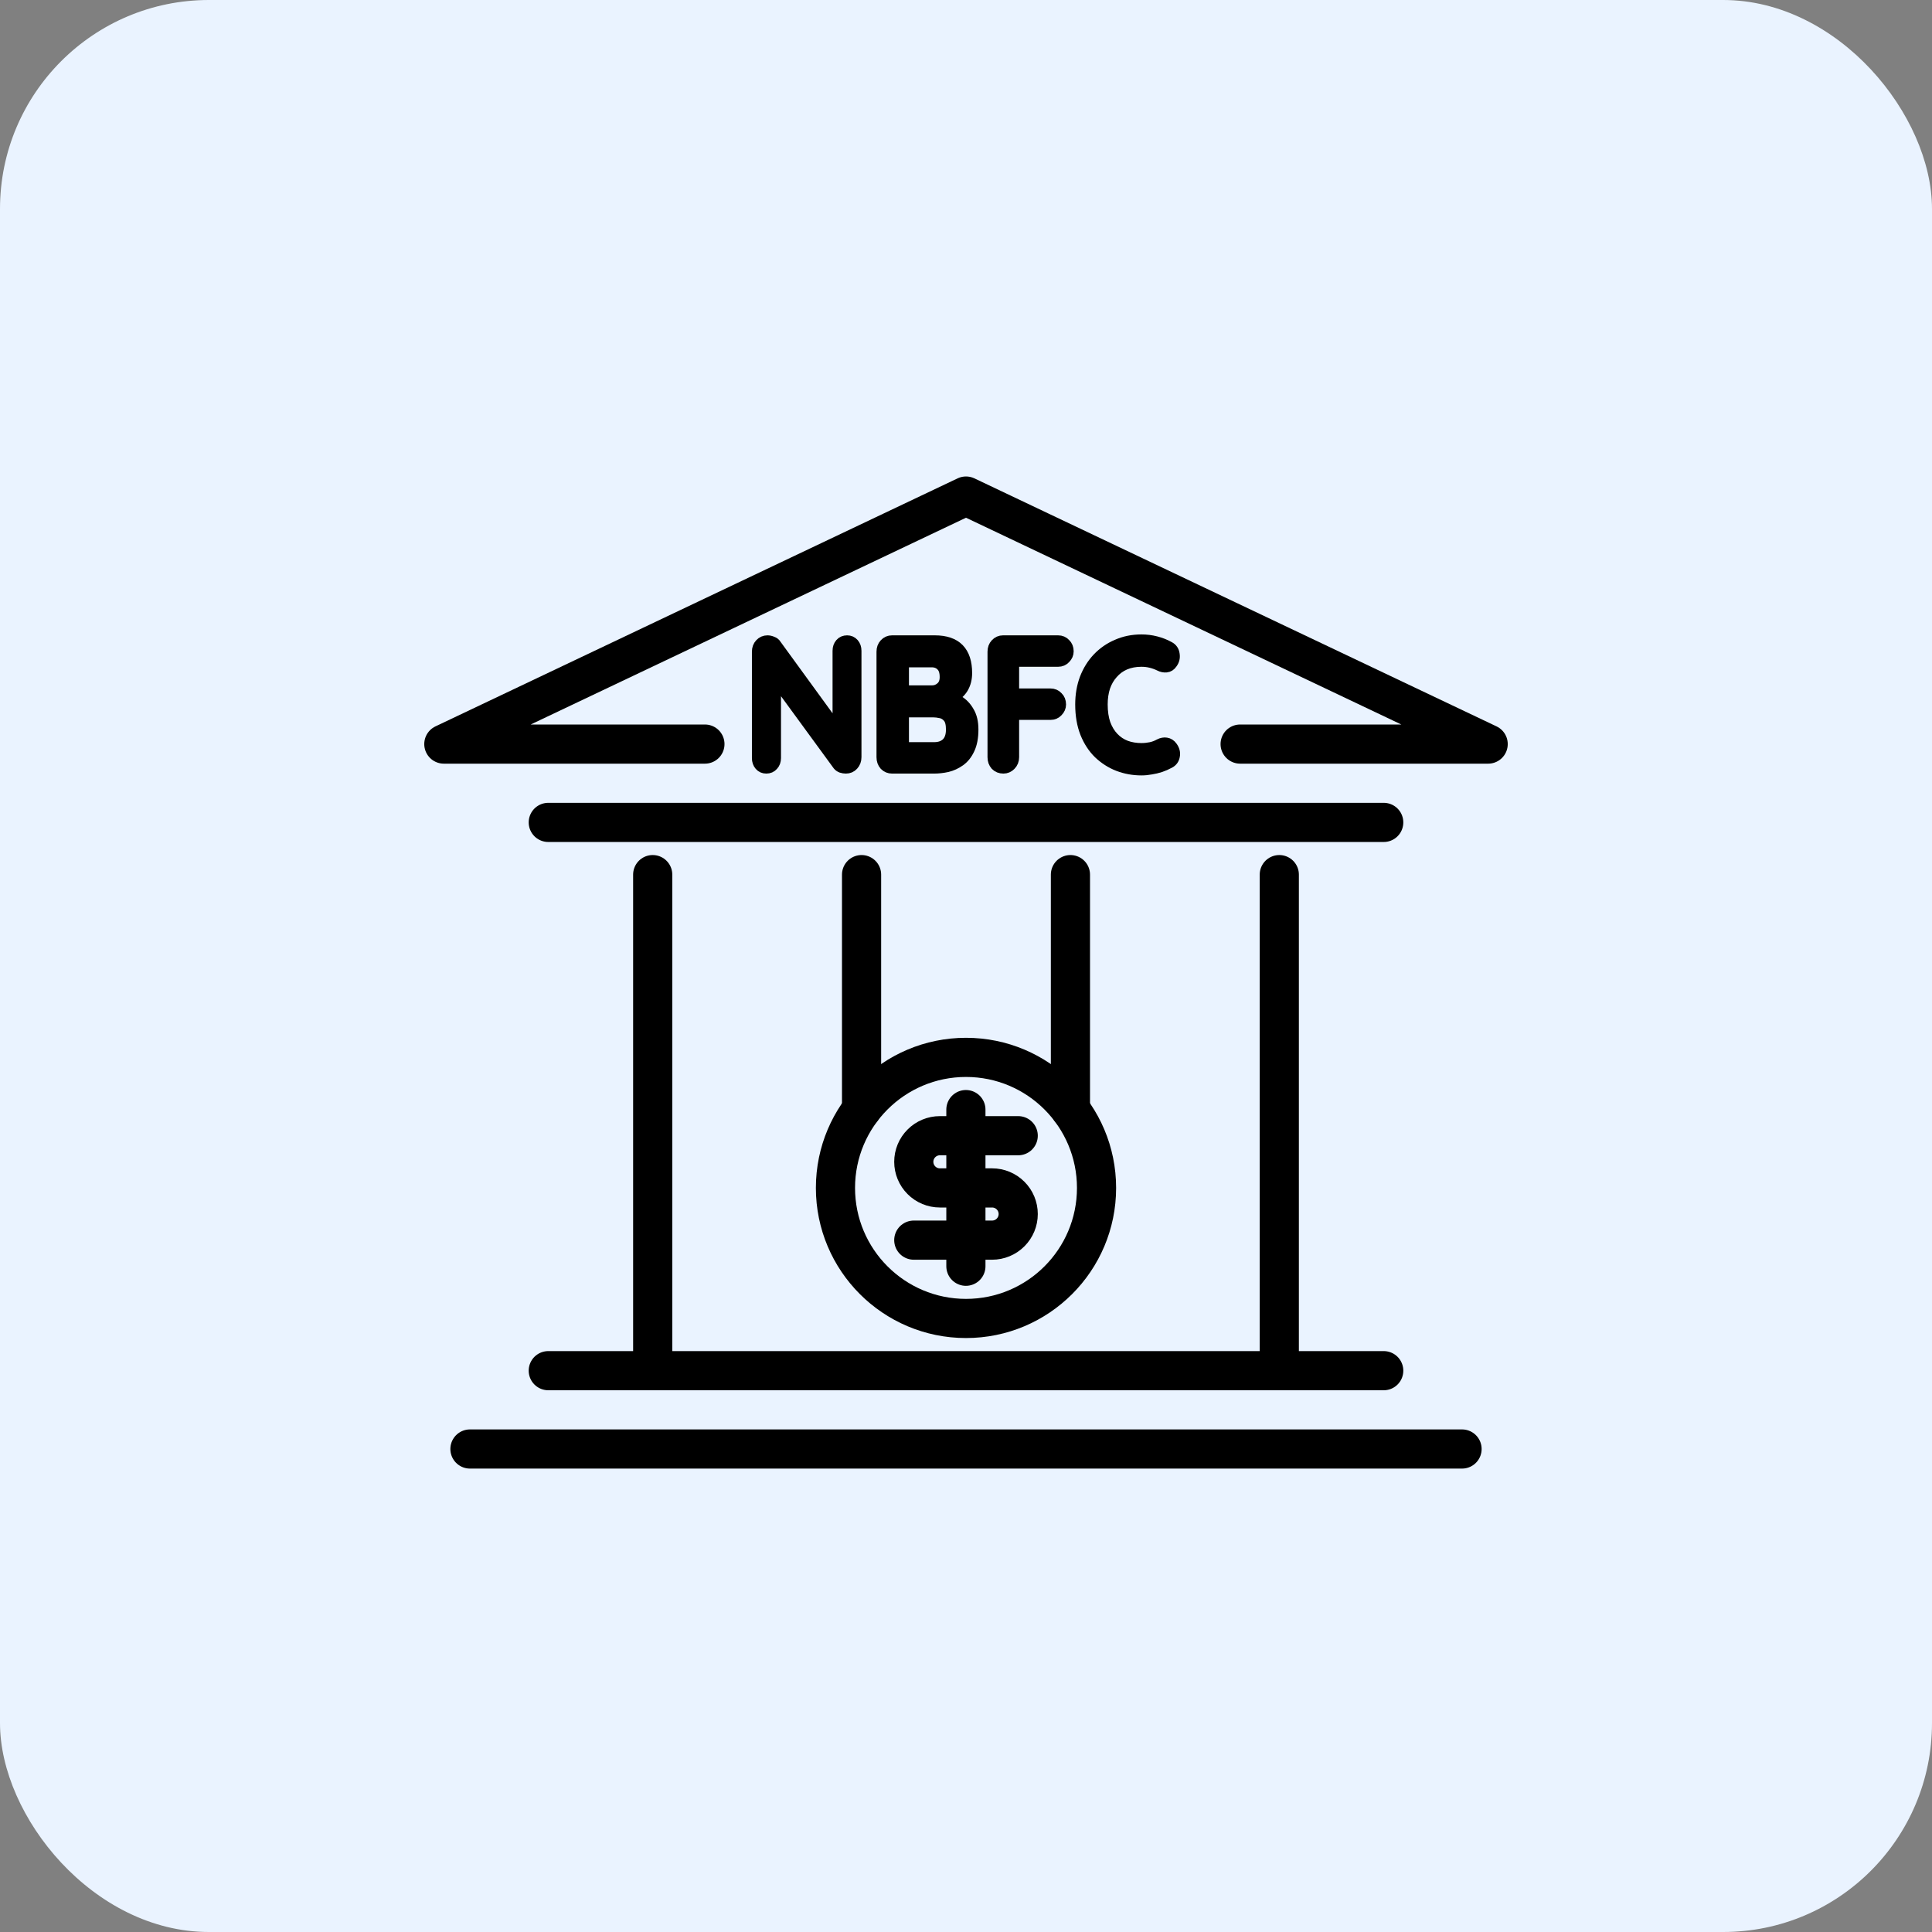 <svg width="74" height="74" viewBox="0 0 74 74" fill="none" xmlns="http://www.w3.org/2000/svg">
<rect x="0" y="0" width="74" height="74" fill="#808080" stroke="none"/>
<rect width="74" height="74" rx="8" fill="#EAF3FF"/>
<mask id="path-2-outside-1_3664_2605" maskUnits="userSpaceOnUse" x="28" y="23.5" width="18" height="7" fill="black">
<rect fill="white" x="28" y="23.5" width="18" height="7"/>
<path d="M32.446 24.535C32.549 24.535 32.634 24.572 32.699 24.647C32.764 24.721 32.796 24.815 32.796 24.927V29.003C32.796 29.125 32.757 29.227 32.679 29.311C32.606 29.39 32.513 29.43 32.4 29.43C32.344 29.43 32.285 29.421 32.225 29.402C32.169 29.379 32.126 29.349 32.095 29.311L29.545 25.822L29.714 25.71V29.038C29.714 29.15 29.679 29.244 29.61 29.318C29.545 29.393 29.459 29.43 29.35 29.43C29.247 29.43 29.162 29.393 29.097 29.318C29.032 29.244 29 29.15 29 29.038V24.962C29 24.84 29.037 24.74 29.11 24.661C29.188 24.577 29.283 24.535 29.396 24.535C29.456 24.535 29.519 24.549 29.584 24.577C29.649 24.6 29.697 24.637 29.727 24.689L32.199 28.087L32.089 28.171V24.927C32.089 24.815 32.121 24.721 32.186 24.647C32.251 24.572 32.337 24.535 32.446 24.535Z"/>
<path d="M35.803 24.535C36.218 24.535 36.527 24.64 36.731 24.85C36.934 25.059 37.035 25.369 37.035 25.78C37.035 25.999 36.986 26.192 36.886 26.36C36.787 26.523 36.64 26.651 36.445 26.745C36.25 26.833 36.01 26.878 35.725 26.878L35.751 26.563C35.885 26.563 36.038 26.584 36.211 26.626C36.385 26.663 36.551 26.733 36.711 26.836C36.876 26.934 37.01 27.073 37.113 27.255C37.221 27.432 37.276 27.661 37.276 27.941C37.276 28.248 37.228 28.5 37.133 28.696C37.042 28.892 36.921 29.043 36.77 29.15C36.618 29.258 36.456 29.332 36.283 29.374C36.11 29.411 35.943 29.43 35.783 29.43H34.167C34.055 29.43 33.96 29.39 33.882 29.311C33.808 29.227 33.772 29.125 33.772 29.003V24.962C33.772 24.84 33.808 24.74 33.882 24.661C33.96 24.577 34.055 24.535 34.167 24.535H35.803ZM35.686 25.36H34.531L34.615 25.248V26.514L34.537 26.451H35.705C35.831 26.451 35.943 26.407 36.043 26.318C36.142 26.23 36.192 26.101 36.192 25.934C36.192 25.733 36.144 25.589 36.049 25.5C35.958 25.407 35.837 25.36 35.686 25.36ZM35.738 27.276H34.557L34.615 27.22V28.696L34.55 28.626H35.783C35.982 28.626 36.14 28.57 36.257 28.458C36.374 28.341 36.432 28.169 36.432 27.941C36.432 27.731 36.393 27.579 36.315 27.486C36.237 27.393 36.144 27.334 36.036 27.311C35.928 27.288 35.829 27.276 35.738 27.276Z"/>
<path d="M38.432 29.43C38.311 29.43 38.212 29.39 38.134 29.311C38.06 29.227 38.024 29.125 38.024 29.003V24.962C38.024 24.84 38.06 24.74 38.134 24.661C38.212 24.577 38.307 24.535 38.419 24.535H40.528C40.641 24.535 40.734 24.575 40.807 24.654C40.885 24.728 40.924 24.826 40.924 24.948C40.924 25.05 40.885 25.141 40.807 25.22C40.734 25.299 40.641 25.339 40.528 25.339H38.776L38.835 25.255V26.661L38.789 26.57H40.236C40.349 26.57 40.442 26.61 40.515 26.689C40.593 26.763 40.632 26.861 40.632 26.983C40.632 27.085 40.593 27.176 40.515 27.255C40.442 27.334 40.349 27.374 40.236 27.374H38.776L38.835 27.311V29.003C38.835 29.125 38.794 29.227 38.711 29.311C38.634 29.39 38.541 29.43 38.432 29.43Z"/>
<path d="M44.79 24.773C44.902 24.833 44.967 24.929 44.984 25.059C45.006 25.19 44.976 25.309 44.894 25.416C44.837 25.5 44.764 25.547 44.673 25.556C44.587 25.565 44.498 25.547 44.407 25.5C44.303 25.449 44.193 25.409 44.076 25.381C43.964 25.353 43.845 25.339 43.719 25.339C43.486 25.339 43.276 25.379 43.09 25.458C42.908 25.537 42.752 25.651 42.623 25.801C42.493 25.945 42.393 26.118 42.324 26.318C42.259 26.519 42.227 26.74 42.227 26.983C42.227 27.267 42.264 27.514 42.337 27.724C42.415 27.934 42.521 28.108 42.655 28.248C42.789 28.388 42.947 28.493 43.129 28.563C43.31 28.628 43.507 28.661 43.719 28.661C43.836 28.661 43.953 28.649 44.07 28.626C44.186 28.603 44.299 28.561 44.407 28.5C44.498 28.453 44.587 28.437 44.673 28.451C44.764 28.465 44.84 28.514 44.9 28.598C44.987 28.715 45.017 28.836 44.991 28.962C44.969 29.083 44.904 29.171 44.796 29.227C44.684 29.288 44.567 29.339 44.446 29.381C44.329 29.418 44.21 29.446 44.089 29.465C43.968 29.488 43.845 29.5 43.719 29.5C43.408 29.5 43.111 29.446 42.83 29.339C42.553 29.232 42.305 29.073 42.084 28.864C41.868 28.654 41.697 28.393 41.571 28.08C41.446 27.763 41.383 27.397 41.383 26.983C41.383 26.623 41.439 26.293 41.552 25.989C41.669 25.686 41.831 25.425 42.038 25.206C42.251 24.983 42.499 24.81 42.785 24.689C43.07 24.563 43.382 24.5 43.719 24.5C43.91 24.5 44.096 24.523 44.277 24.57C44.459 24.616 44.63 24.684 44.79 24.773Z"/>
</mask>
<path d="M32.446 24.535C32.549 24.535 32.634 24.572 32.699 24.647C32.764 24.721 32.796 24.815 32.796 24.927V29.003C32.796 29.125 32.757 29.227 32.679 29.311C32.606 29.39 32.513 29.43 32.4 29.43C32.344 29.43 32.285 29.421 32.225 29.402C32.169 29.379 32.126 29.349 32.095 29.311L29.545 25.822L29.714 25.71V29.038C29.714 29.15 29.679 29.244 29.61 29.318C29.545 29.393 29.459 29.43 29.35 29.43C29.247 29.43 29.162 29.393 29.097 29.318C29.032 29.244 29 29.15 29 29.038V24.962C29 24.84 29.037 24.74 29.11 24.661C29.188 24.577 29.283 24.535 29.396 24.535C29.456 24.535 29.519 24.549 29.584 24.577C29.649 24.6 29.697 24.637 29.727 24.689L32.199 28.087L32.089 28.171V24.927C32.089 24.815 32.121 24.721 32.186 24.647C32.251 24.572 32.337 24.535 32.446 24.535Z" fill="black"/>
<path d="M35.803 24.535C36.218 24.535 36.527 24.64 36.731 24.85C36.934 25.059 37.035 25.369 37.035 25.78C37.035 25.999 36.986 26.192 36.886 26.36C36.787 26.523 36.64 26.651 36.445 26.745C36.25 26.833 36.01 26.878 35.725 26.878L35.751 26.563C35.885 26.563 36.038 26.584 36.211 26.626C36.385 26.663 36.551 26.733 36.711 26.836C36.876 26.934 37.01 27.073 37.113 27.255C37.221 27.432 37.276 27.661 37.276 27.941C37.276 28.248 37.228 28.5 37.133 28.696C37.042 28.892 36.921 29.043 36.77 29.15C36.618 29.258 36.456 29.332 36.283 29.374C36.11 29.411 35.943 29.43 35.783 29.43H34.167C34.055 29.43 33.96 29.39 33.882 29.311C33.808 29.227 33.772 29.125 33.772 29.003V24.962C33.772 24.84 33.808 24.74 33.882 24.661C33.96 24.577 34.055 24.535 34.167 24.535H35.803ZM35.686 25.36H34.531L34.615 25.248V26.514L34.537 26.451H35.705C35.831 26.451 35.943 26.407 36.043 26.318C36.142 26.23 36.192 26.101 36.192 25.934C36.192 25.733 36.144 25.589 36.049 25.5C35.958 25.407 35.837 25.36 35.686 25.36ZM35.738 27.276H34.557L34.615 27.22V28.696L34.55 28.626H35.783C35.982 28.626 36.14 28.57 36.257 28.458C36.374 28.341 36.432 28.169 36.432 27.941C36.432 27.731 36.393 27.579 36.315 27.486C36.237 27.393 36.144 27.334 36.036 27.311C35.928 27.288 35.829 27.276 35.738 27.276Z" fill="black"/>
<path d="M38.432 29.43C38.311 29.43 38.212 29.39 38.134 29.311C38.06 29.227 38.024 29.125 38.024 29.003V24.962C38.024 24.84 38.06 24.74 38.134 24.661C38.212 24.577 38.307 24.535 38.419 24.535H40.528C40.641 24.535 40.734 24.575 40.807 24.654C40.885 24.728 40.924 24.826 40.924 24.948C40.924 25.05 40.885 25.141 40.807 25.22C40.734 25.299 40.641 25.339 40.528 25.339H38.776L38.835 25.255V26.661L38.789 26.57H40.236C40.349 26.57 40.442 26.61 40.515 26.689C40.593 26.763 40.632 26.861 40.632 26.983C40.632 27.085 40.593 27.176 40.515 27.255C40.442 27.334 40.349 27.374 40.236 27.374H38.776L38.835 27.311V29.003C38.835 29.125 38.794 29.227 38.711 29.311C38.634 29.39 38.541 29.43 38.432 29.43Z" fill="black"/>
<path d="M44.79 24.773C44.902 24.833 44.967 24.929 44.984 25.059C45.006 25.19 44.976 25.309 44.894 25.416C44.837 25.5 44.764 25.547 44.673 25.556C44.587 25.565 44.498 25.547 44.407 25.5C44.303 25.449 44.193 25.409 44.076 25.381C43.964 25.353 43.845 25.339 43.719 25.339C43.486 25.339 43.276 25.379 43.09 25.458C42.908 25.537 42.752 25.651 42.623 25.801C42.493 25.945 42.393 26.118 42.324 26.318C42.259 26.519 42.227 26.74 42.227 26.983C42.227 27.267 42.264 27.514 42.337 27.724C42.415 27.934 42.521 28.108 42.655 28.248C42.789 28.388 42.947 28.493 43.129 28.563C43.31 28.628 43.507 28.661 43.719 28.661C43.836 28.661 43.953 28.649 44.07 28.626C44.186 28.603 44.299 28.561 44.407 28.5C44.498 28.453 44.587 28.437 44.673 28.451C44.764 28.465 44.84 28.514 44.9 28.598C44.987 28.715 45.017 28.836 44.991 28.962C44.969 29.083 44.904 29.171 44.796 29.227C44.684 29.288 44.567 29.339 44.446 29.381C44.329 29.418 44.21 29.446 44.089 29.465C43.968 29.488 43.845 29.5 43.719 29.5C43.408 29.5 43.111 29.446 42.83 29.339C42.553 29.232 42.305 29.073 42.084 28.864C41.868 28.654 41.697 28.393 41.571 28.08C41.446 27.763 41.383 27.397 41.383 26.983C41.383 26.623 41.439 26.293 41.552 25.989C41.669 25.686 41.831 25.425 42.038 25.206C42.251 24.983 42.499 24.81 42.785 24.689C43.07 24.563 43.382 24.5 43.719 24.5C43.91 24.5 44.096 24.523 44.277 24.57C44.459 24.616 44.63 24.684 44.79 24.773Z" fill="black"/>
<path d="M32.446 24.535C32.549 24.535 32.634 24.572 32.699 24.647C32.764 24.721 32.796 24.815 32.796 24.927V29.003C32.796 29.125 32.757 29.227 32.679 29.311C32.606 29.39 32.513 29.43 32.4 29.43C32.344 29.43 32.285 29.421 32.225 29.402C32.169 29.379 32.126 29.349 32.095 29.311L29.545 25.822L29.714 25.71V29.038C29.714 29.15 29.679 29.244 29.61 29.318C29.545 29.393 29.459 29.43 29.35 29.43C29.247 29.43 29.162 29.393 29.097 29.318C29.032 29.244 29 29.15 29 29.038V24.962C29 24.84 29.037 24.74 29.11 24.661C29.188 24.577 29.283 24.535 29.396 24.535C29.456 24.535 29.519 24.549 29.584 24.577C29.649 24.6 29.697 24.637 29.727 24.689L32.199 28.087L32.089 28.171V24.927C32.089 24.815 32.121 24.721 32.186 24.647C32.251 24.572 32.337 24.535 32.446 24.535Z" stroke="black" stroke-width="0.4" mask="url(#path-2-outside-1_3664_2605)"/>
<path d="M35.803 24.535C36.218 24.535 36.527 24.64 36.731 24.85C36.934 25.059 37.035 25.369 37.035 25.78C37.035 25.999 36.986 26.192 36.886 26.36C36.787 26.523 36.64 26.651 36.445 26.745C36.25 26.833 36.01 26.878 35.725 26.878L35.751 26.563C35.885 26.563 36.038 26.584 36.211 26.626C36.385 26.663 36.551 26.733 36.711 26.836C36.876 26.934 37.01 27.073 37.113 27.255C37.221 27.432 37.276 27.661 37.276 27.941C37.276 28.248 37.228 28.5 37.133 28.696C37.042 28.892 36.921 29.043 36.77 29.15C36.618 29.258 36.456 29.332 36.283 29.374C36.11 29.411 35.943 29.43 35.783 29.43H34.167C34.055 29.43 33.96 29.39 33.882 29.311C33.808 29.227 33.772 29.125 33.772 29.003V24.962C33.772 24.84 33.808 24.74 33.882 24.661C33.96 24.577 34.055 24.535 34.167 24.535H35.803ZM35.686 25.36H34.531L34.615 25.248V26.514L34.537 26.451H35.705C35.831 26.451 35.943 26.407 36.043 26.318C36.142 26.23 36.192 26.101 36.192 25.934C36.192 25.733 36.144 25.589 36.049 25.5C35.958 25.407 35.837 25.36 35.686 25.36ZM35.738 27.276H34.557L34.615 27.22V28.696L34.55 28.626H35.783C35.982 28.626 36.14 28.57 36.257 28.458C36.374 28.341 36.432 28.169 36.432 27.941C36.432 27.731 36.393 27.579 36.315 27.486C36.237 27.393 36.144 27.334 36.036 27.311C35.928 27.288 35.829 27.276 35.738 27.276Z" stroke="black" stroke-width="0.4" mask="url(#path-2-outside-1_3664_2605)"/>
<path d="M38.432 29.43C38.311 29.43 38.212 29.39 38.134 29.311C38.06 29.227 38.024 29.125 38.024 29.003V24.962C38.024 24.84 38.06 24.74 38.134 24.661C38.212 24.577 38.307 24.535 38.419 24.535H40.528C40.641 24.535 40.734 24.575 40.807 24.654C40.885 24.728 40.924 24.826 40.924 24.948C40.924 25.05 40.885 25.141 40.807 25.22C40.734 25.299 40.641 25.339 40.528 25.339H38.776L38.835 25.255V26.661L38.789 26.57H40.236C40.349 26.57 40.442 26.61 40.515 26.689C40.593 26.763 40.632 26.861 40.632 26.983C40.632 27.085 40.593 27.176 40.515 27.255C40.442 27.334 40.349 27.374 40.236 27.374H38.776L38.835 27.311V29.003C38.835 29.125 38.794 29.227 38.711 29.311C38.634 29.39 38.541 29.43 38.432 29.43Z" stroke="black" stroke-width="0.4" mask="url(#path-2-outside-1_3664_2605)"/>
<path d="M44.79 24.773C44.902 24.833 44.967 24.929 44.984 25.059C45.006 25.19 44.976 25.309 44.894 25.416C44.837 25.5 44.764 25.547 44.673 25.556C44.587 25.565 44.498 25.547 44.407 25.5C44.303 25.449 44.193 25.409 44.076 25.381C43.964 25.353 43.845 25.339 43.719 25.339C43.486 25.339 43.276 25.379 43.09 25.458C42.908 25.537 42.752 25.651 42.623 25.801C42.493 25.945 42.393 26.118 42.324 26.318C42.259 26.519 42.227 26.74 42.227 26.983C42.227 27.267 42.264 27.514 42.337 27.724C42.415 27.934 42.521 28.108 42.655 28.248C42.789 28.388 42.947 28.493 43.129 28.563C43.31 28.628 43.507 28.661 43.719 28.661C43.836 28.661 43.953 28.649 44.07 28.626C44.186 28.603 44.299 28.561 44.407 28.5C44.498 28.453 44.587 28.437 44.673 28.451C44.764 28.465 44.84 28.514 44.9 28.598C44.987 28.715 45.017 28.836 44.991 28.962C44.969 29.083 44.904 29.171 44.796 29.227C44.684 29.288 44.567 29.339 44.446 29.381C44.329 29.418 44.21 29.446 44.089 29.465C43.968 29.488 43.845 29.5 43.719 29.5C43.408 29.5 43.111 29.446 42.83 29.339C42.553 29.232 42.305 29.073 42.084 28.864C41.868 28.654 41.697 28.393 41.571 28.08C41.446 27.763 41.383 27.397 41.383 26.983C41.383 26.623 41.439 26.293 41.552 25.989C41.669 25.686 41.831 25.425 42.038 25.206C42.251 24.983 42.499 24.81 42.785 24.689C43.07 24.563 43.382 24.5 43.719 24.5C43.91 24.5 44.096 24.523 44.277 24.57C44.459 24.616 44.63 24.684 44.79 24.773Z" stroke="black" stroke-width="0.4" mask="url(#path-2-outside-1_3664_2605)"/>
<path d="M27 28.5H17L37 19L57 28.5H47.5" stroke="black" stroke-width="1.5" stroke-linecap="round" stroke-linejoin="round"/>
<path d="M21 31.5H53" stroke="black" stroke-width="1.5" stroke-linecap="round" stroke-linejoin="round"/>
<path d="M21 52.5H53" stroke="black" stroke-width="1.5" stroke-linecap="round" stroke-linejoin="round"/>
<path d="M18 55.5H56" stroke="black" stroke-width="1.5" stroke-linecap="round" stroke-linejoin="round"/>
<path d="M37 50.5C39.761 50.5 42 48.261 42 45.5C42 42.739 39.761 40.5 37 40.5C34.239 40.5 32 42.739 32 45.5C32 48.261 34.239 50.5 37 50.5Z" stroke="black" stroke-width="1.5" stroke-linecap="round" stroke-linejoin="round"/>
<path d="M39 43.5H36C35.735 43.5 35.48 43.605 35.293 43.793C35.105 43.98 35 44.235 35 44.5C35 44.765 35.105 45.019 35.293 45.207C35.48 45.395 35.735 45.5 36 45.5H38C38.265 45.5 38.52 45.605 38.707 45.793C38.895 45.98 39 46.235 39 46.5C39 46.765 38.895 47.019 38.707 47.207C38.52 47.395 38.265 47.5 38 47.5H35" stroke="black" stroke-width="1.5" stroke-linecap="round" stroke-linejoin="round"/>
<path d="M36.996 48.5V42.5" stroke="black" stroke-width="1.5" stroke-linecap="round" stroke-linejoin="round"/>
<path d="M25 33.5V52" stroke="black" stroke-width="1.5" stroke-linecap="round" stroke-linejoin="round"/>
<path d="M33 33.5L33 42.5" stroke="black" stroke-width="1.5" stroke-linecap="round" stroke-linejoin="round"/>
<path d="M41 33.5L41 42.5" stroke="black" stroke-width="1.5" stroke-linecap="round" stroke-linejoin="round"/>
<path d="M49 33.5V52" stroke="black" stroke-width="1.5" stroke-linecap="round" stroke-linejoin="round"/>
</svg>
